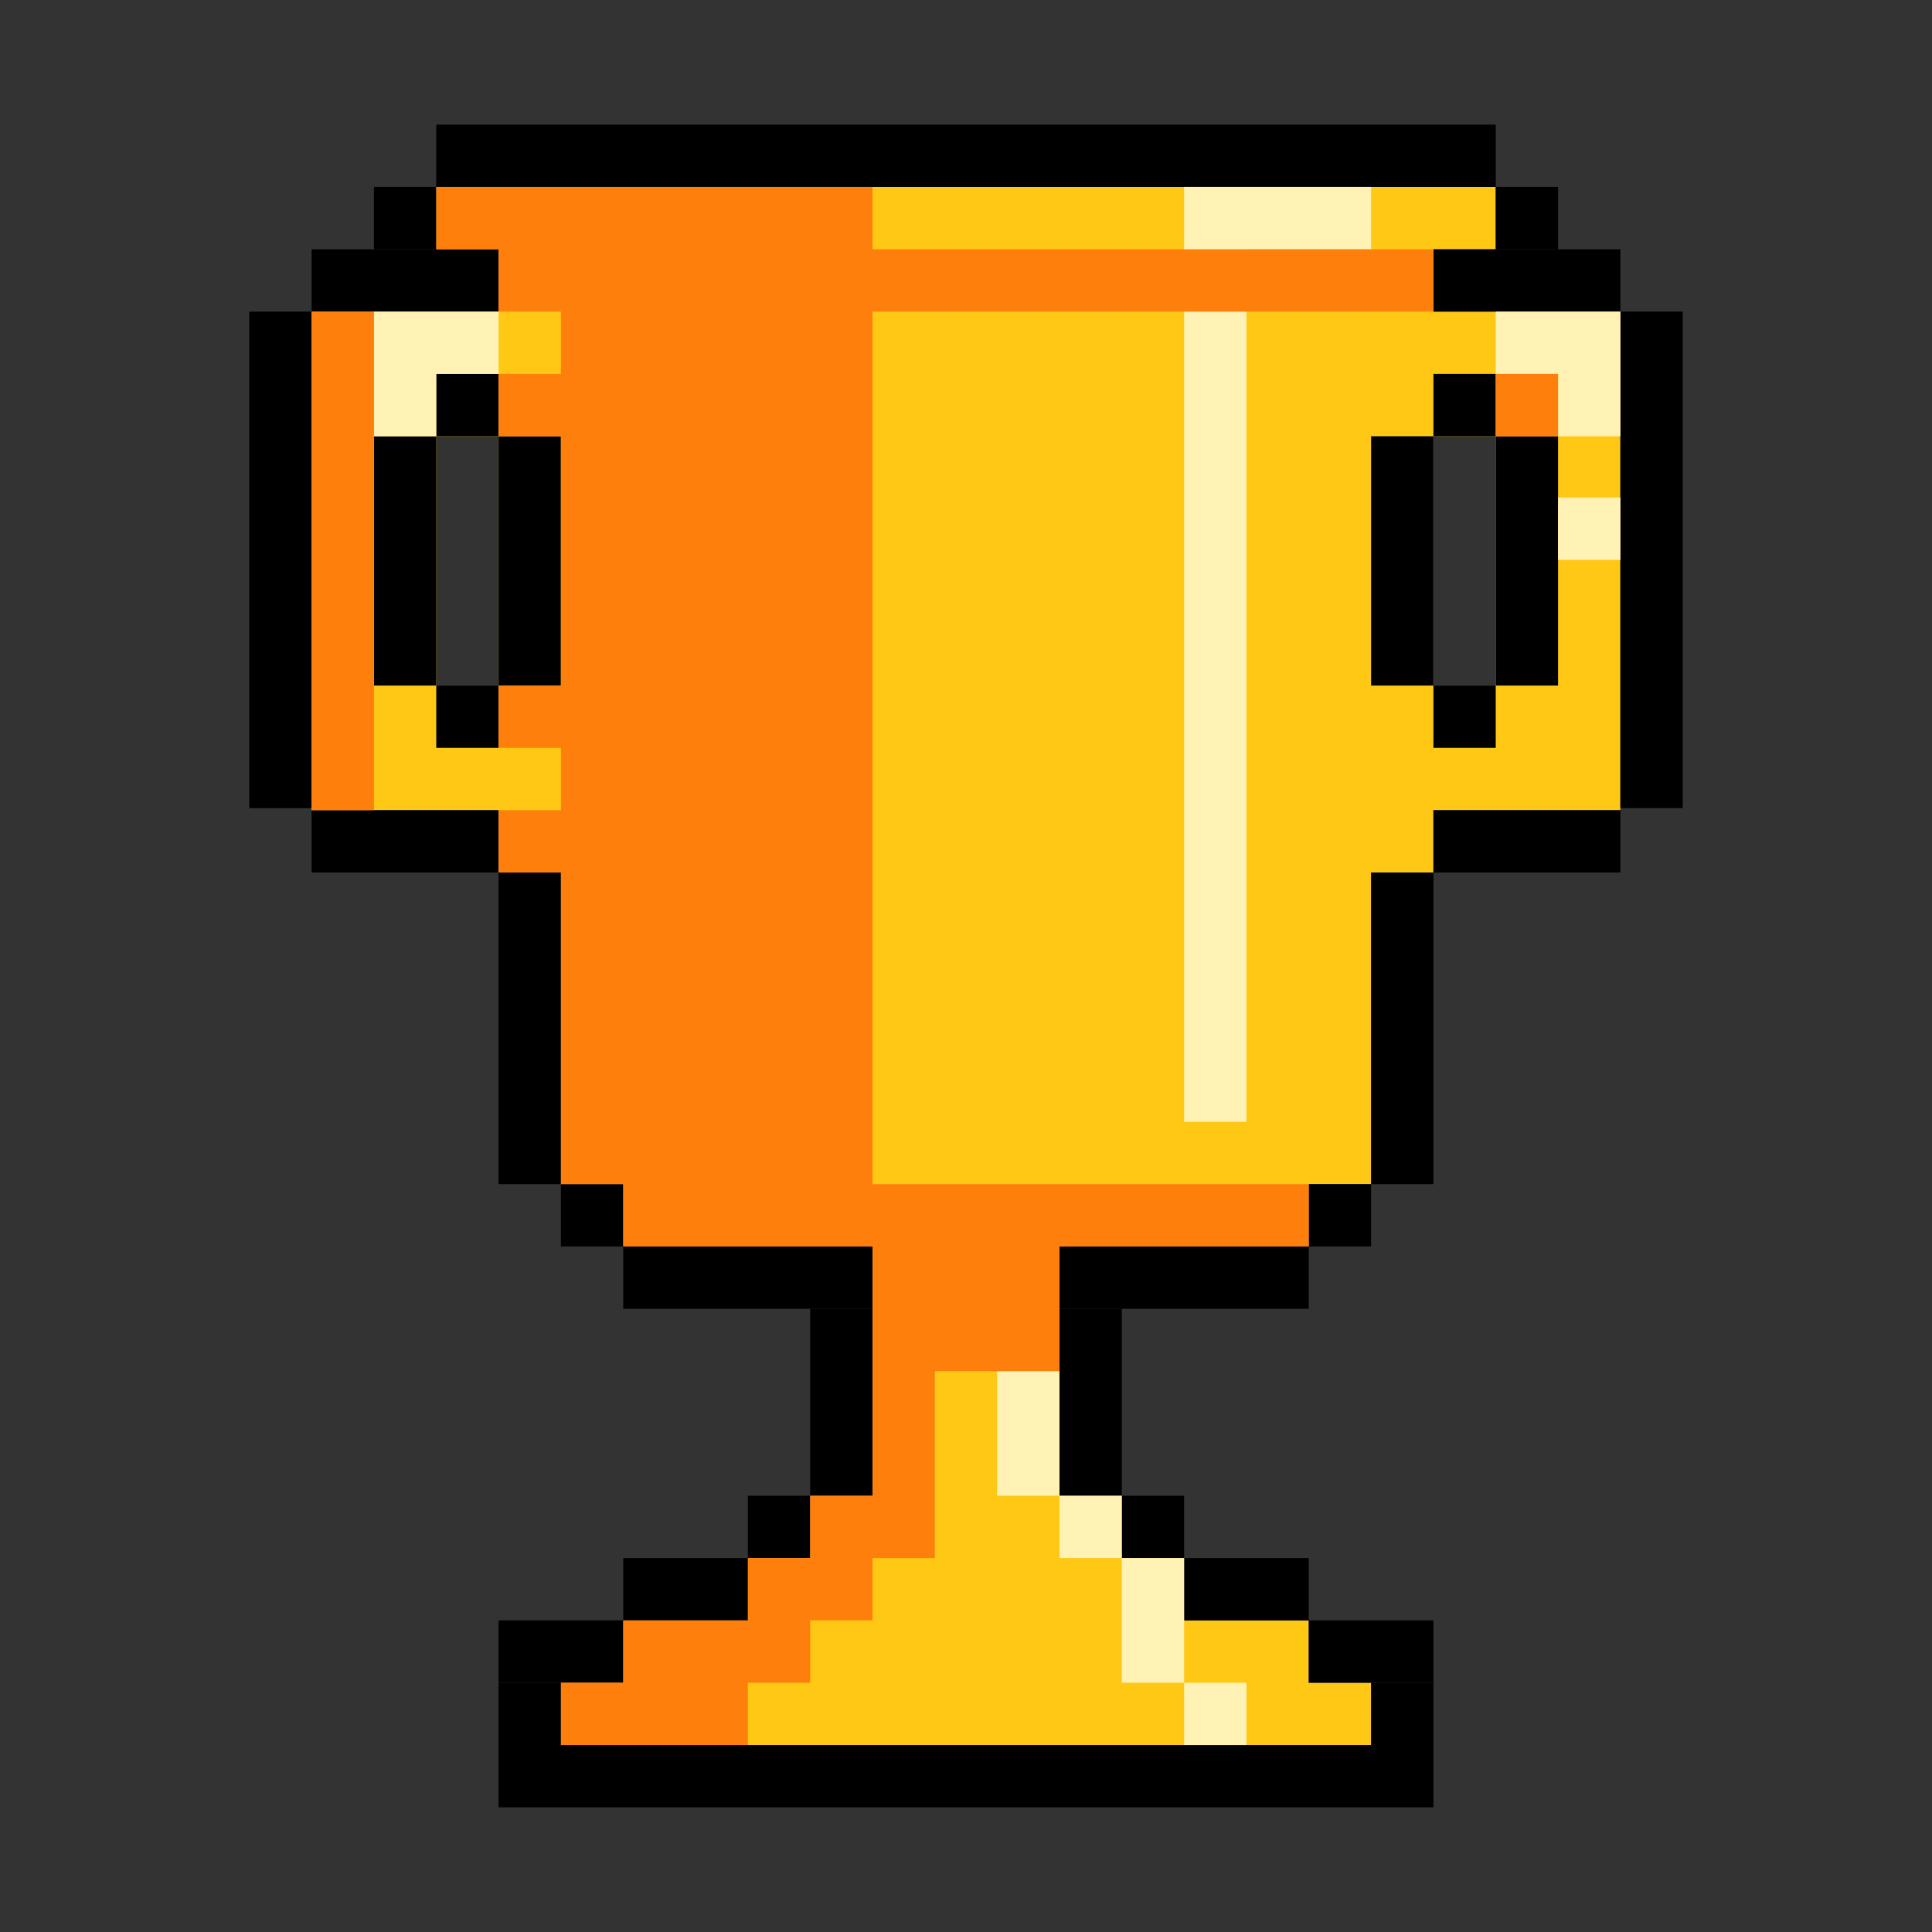 <?xml version="1.0" encoding="utf-8"?>
<!-- Generator: Adobe Illustrator 24.0.0, SVG Export Plug-In . SVG Version: 6.00 Build 0)  -->
<svg version="1.1" id="Layer_1" xmlns="http://www.w3.org/2000/svg" xmlns:xlink="http://www.w3.org/1999/xlink" x="0px" y="0px"
	 viewBox="0 0 93 93" style="enable-background:new 0 0 93 93;" xml:space="preserve">
<rect x="0" y="0" width="93" height="93" fill="#333333" stroke="none"/>
<style type="text/css">
	.st0{fill:#07042D;}
	.st1{fill:#0062D0;}
	.st2{fill:#084377;}
	.st3{fill:#FFFFFF;}
	.st4{fill:#57AFFF;}
	.st5{fill:#4EB947;}
	.st6{fill:#298941;}
	.st7{fill:#81E279;}
	.st8{fill:#218F4B;}
	.st9{fill:#37A05C;}
	.st10{fill:#0E662E;}
	.st11{fill:#6BB585;}
	.st12{fill:#999999;}
	.st13{fill:#CCCCCC;}
	.st14{fill:#1D8244;}
	.st15{fill:#333333;}
	.st16{fill:#1A1A1A;}
	.st17{fill-rule:evenodd;clip-rule:evenodd;fill:#C81519;}
	.st18{fill:#C81519;}
	.st19{fill:#16C3E5;}
	.st20{fill:#E6E6E6;}
	.st21{fill:#F2F2F2;}
	.st22{fill:#136B31;}
	.st23{fill:#9F1B1F;}
	.st24{fill:#B0DEF5;}
	.st25{fill:#F0FAFF;}
	.st26{fill:#D7EDFB;}
	.st27{fill:#44633B;}
	.st28{fill:#9FC98F;}
	.st29{fill:#FFC815;}
	.st30{opacity:0.4;fill:#52B73A;}
	.st31{opacity:0.3;fill:#666666;}
	.st32{fill:#FF2968;}
	.st33{fill:#C40851;}
	.st34{fill:#FFD91D;}
	.st35{fill:#FFA72E;}
	.st36{fill:#F47D25;}
	.st37{fill:#FFFFC9;}
	.st38{fill:#FF99BA;}
	.st39{fill:#991054;}
	.st40{fill:#246430;}
	.st41{fill:#C9704F;}
	.st42{fill:#EDA661;}
	.st43{fill:#6AE061;}
	.st44{fill:#FF7F0D;}
	.st45{fill:#FFF2B4;}
	.st46{fill:#FFA7BD;}
	.st47{fill:#6A30A5;}
	.st48{fill:#532188;}
	.st49{fill:#8D44E2;}
	.st50{fill:#59598E;}
	.st51{fill:#3D3D71;}
	.st52{fill:#6F6FAD;}
	.st53{fill:#FF2953;}
	.st54{fill:#C40837;}
	.st55{fill:#8787C4;}
	.st56{fill:#FD8FA9;}
	.st57{fill:#E8B714;}
	.st58{fill:#E09094;}
	.st59{fill:#FF7B82;}
	.st60{fill:#FFE499;}
	.st61{fill:#666666;}
	.st62{fill:#B3B3B3;}
	.st63{fill:#FCEA60;}
	.st64{fill:#D77945;}
	.st65{fill:#FCAD36;}
	.st66{fill:#FE0001;}
	.st67{fill:#FF6100;}
	.st68{fill:#FF9100;}
	.st69{fill:#FEFAD4;}
	.st70{fill:#F4DB2A;}
	.st71{fill:#FFEE55;}
	.st72{fill:#961B1E;}
	.st73{fill:#CE3201;}
	.st74{fill:#4D0D01;}
	.st75{fill-rule:evenodd;clip-rule:evenodd;}
	.st76{fill-rule:evenodd;clip-rule:evenodd;fill:#9F1B1F;}
	.st77{fill-rule:evenodd;clip-rule:evenodd;fill:#FF7B82;}
	.st78{fill-rule:evenodd;clip-rule:evenodd;fill:#FFFFFF;}
	.st79{fill:#808080;}
	.st80{fill:#663A31;}
	.st81{fill:#91593E;}
	.st82{fill:#3A5522;}
	.st83{fill:#57991E;}
	.st84{fill:#8EC43B;}
	.st85{fill:#00C4F0;}
	.st86{fill-rule:evenodd;clip-rule:evenodd;fill:#750000;}
	.st87{fill-rule:evenodd;clip-rule:evenodd;fill:#E92E2E;}
	.st88{fill-rule:evenodd;clip-rule:evenodd;fill:#FFB755;}
	.st89{fill-rule:evenodd;clip-rule:evenodd;fill:#FFF5BD;}
	.st90{fill:#78ECFF;}
	.st91{fill:#00A6C1;}
	.st92{fill:#231F20;}
	.st93{fill:#007689;}
	.st94{fill:#8F5500;}
	.st95{fill:#7D4A00;}
	.st96{fill:#287400;}
	.st97{fill:#734400;}
	.st98{fill:#2E8500;}
	.st99{fill:#777777;}
	.st100{fill:#4D4D4D;}
	.st101{fill:#F9F9F9;}
	.st102{fill:#457F0D;}
	.st103{fill:#72A31D;}
	.st104{fill:#1089A1;}
	.st105{fill:#5DE6F9;}
	.st106{fill:#F98200;}
	.st107{fill:#231F00;}
	.st108{fill:#16C3E4;}
	.st109{fill:#C71418;}
	.st110{fill:none;}
	.st111{fill:#FF87FF;}
	.st112{fill:#00C8FF;}
	.st113{fill:#6428FF;}
	.st114{fill:#D75F37;}
	.st115{opacity:0.7;}
	.st116{fill:#E5E5E5;}
	.st117{fill:#282828;}
	.st118{fill:#3A3A3A;}
	.st119{fill:#C9C9C9;}
	.st120{fill:#FFC715;}
	.st121{fill:#4BA969;}
	.st122{fill-rule:evenodd;clip-rule:evenodd;fill:#7F0D13;}
	.st123{opacity:0.6;}
	.st124{fill:#12602C;}
	.st125{fill:#383838;}
	.st126{fill:#83F6FF;}
	.st127{fill:#7C0B11;}
	.st128{opacity:0.8;}
	.st129{fill:#6D080F;}
	.st130{fill:#076470;}
	.st131{fill-rule:evenodd;clip-rule:evenodd;fill:#FFE499;}
	.st132{fill-rule:evenodd;clip-rule:evenodd;fill:#FFC815;}
	.st133{fill-rule:evenodd;clip-rule:evenodd;fill:#FF7F0D;}
	.st134{fill-rule:evenodd;clip-rule:evenodd;fill:#16C3E5;}
	.st135{fill-rule:evenodd;clip-rule:evenodd;fill:#5DE6F9;}
	.st136{fill-rule:evenodd;clip-rule:evenodd;fill:#1089A1;}
	.st137{fill:none;stroke:#1D8244;stroke-miterlimit:10;}
	.st138{fill:#FFA617;}
	.st139{fill:#FFD18F;}
	.st140{fill:#FF5310;}
	.st141{fill:#FFC494;}
	.st142{fill:#E53F0C;}
	.st143{opacity:0.3;fill-rule:evenodd;clip-rule:evenodd;}
	.st144{fill:#FF999E;}
	.st145{fill:#FFB217;}
	.st146{fill:#FFE6A9;}
	.st147{fill:#FFDA71;}
	.st148{fill:#1E80D8;}
</style>
<g>
	<path class="st29" d="M69,15v-3h3V9H21v3h3v3h-9v24h9v3h3v15h3v3h12v12h-3v3h-3v3h-6v3h-3v3h39v-3h-3v-3h-6v-3h-3v-3h-3V60h12v-3h3
		V42h3v-3h9V15H69z M24,33h-3V21h3V33z M72,33h-3V21h3V33z"/>
	<g>
		<rect x="24" y="84" width="45" height="3"/>
		<rect x="21" y="6" width="51" height="3"/>
		<rect x="24" y="78" width="6" height="3"/>
		<rect x="63" y="78" width="6" height="3"/>
		<rect x="24" y="81" width="3" height="3"/>
		<rect x="36" y="72" width="3" height="3"/>
		<rect x="27" y="57" width="3" height="3"/>
		<rect x="12" y="15" width="3" height="23.9"/>
		<rect x="24" y="42" width="3" height="15"/>
		<rect x="24" y="21" width="3" height="12"/>
		<rect x="18" y="21" width="3" height="12"/>
		<rect x="63" y="57" width="3" height="3"/>
		<rect x="39" y="63" width="3" height="9"/>
		<rect x="51" y="63" width="3" height="9"/>
		<rect x="54" y="72" width="3" height="3"/>
		<rect x="30" y="75" width="6" height="3"/>
		<rect x="57" y="75" width="6" height="3"/>
		<rect x="30" y="60" width="12" height="3"/>
		<rect x="15" y="39" width="9" height="3"/>
		<rect x="15" y="12" width="9" height="3"/>
		<rect x="21" y="33" width="3" height="3"/>
		<rect x="21" y="18" width="3" height="3"/>
		<rect x="18" y="9" width="3" height="3"/>
		<rect x="78" y="15" transform="matrix(-1 -4.486867e-11 4.486867e-11 -1 159 53.899)" width="3" height="23.9"/>
		<rect x="66" y="42" transform="matrix(-1 -4.486867e-11 4.486867e-11 -1 135 99)" width="3" height="15"/>
		<rect x="66" y="21" transform="matrix(-1 -4.486867e-11 4.486867e-11 -1 135 54)" width="3" height="12"/>
		<rect x="72" y="21" transform="matrix(-1 -4.486867e-11 4.486867e-11 -1 147 54)" width="3" height="12"/>
		<rect x="69" y="39" transform="matrix(-1 -4.486867e-11 4.486867e-11 -1 147 81)" width="9" height="3"/>
		<rect x="69" y="12" transform="matrix(-1 -4.486867e-11 4.486867e-11 -1 147 27)" width="9" height="3"/>
		<rect x="69" y="33" transform="matrix(-1 -4.486867e-11 4.486867e-11 -1 141 69)" width="3" height="3"/>
		<rect x="69" y="18" transform="matrix(-1 -4.486867e-11 4.486867e-11 -1 141 39)" width="3" height="3"/>
		<rect x="72" y="9" transform="matrix(-1 -4.486867e-11 4.486867e-11 -1 147 21)" width="3" height="3"/>
		<rect x="51" y="60" width="12" height="3"/>
		<rect x="66" y="81" width="3" height="3"/>
	</g>
	<g>
		<polygon class="st45" points="24,15 18,15 18,21 21,21 21,18 24,18 		"/>
		<polygon class="st45" points="72,15 78,15 78,21 75,21 75,18 72,18 		"/>
		<polygon class="st45" points="66,12 66,9 57,9 57,54 60,54 60,12 		"/>
		<rect x="48" y="66" class="st45" width="3" height="6"/>
		<rect x="51" y="72" class="st45" width="3" height="3"/>
		<rect x="75" y="23.95" class="st45" width="3" height="3"/>
		<rect x="57" y="81" class="st45" width="3" height="3"/>
		<rect x="54" y="75" class="st45" width="3" height="6"/>
	</g>
	<g>
		<rect x="15" y="15" class="st44" width="3" height="24"/>
		<polygon class="st44" points="42,9 21,9 21,12 24,12 24,15 27,15 27,18 24,18 24,21 27,21 27,33 24,33 24,36 27,36 27,39 24,39 
			24,42 27,42 27,57 30,57 30,60 42,60 42,72 39,72 39,75 36,75 36,78 30,78 30,81 27,81 27,84 36,84 36,81 39,81 39,78 42,78 
			42,75 45,75 45,66 51,66 51,60 63,60 63,57 42,57 42,15 69,15 69,12 42,12 		"/>
		<rect x="72" y="18" class="st44" width="3" height="3"/>
	</g>
</g>
</svg>
